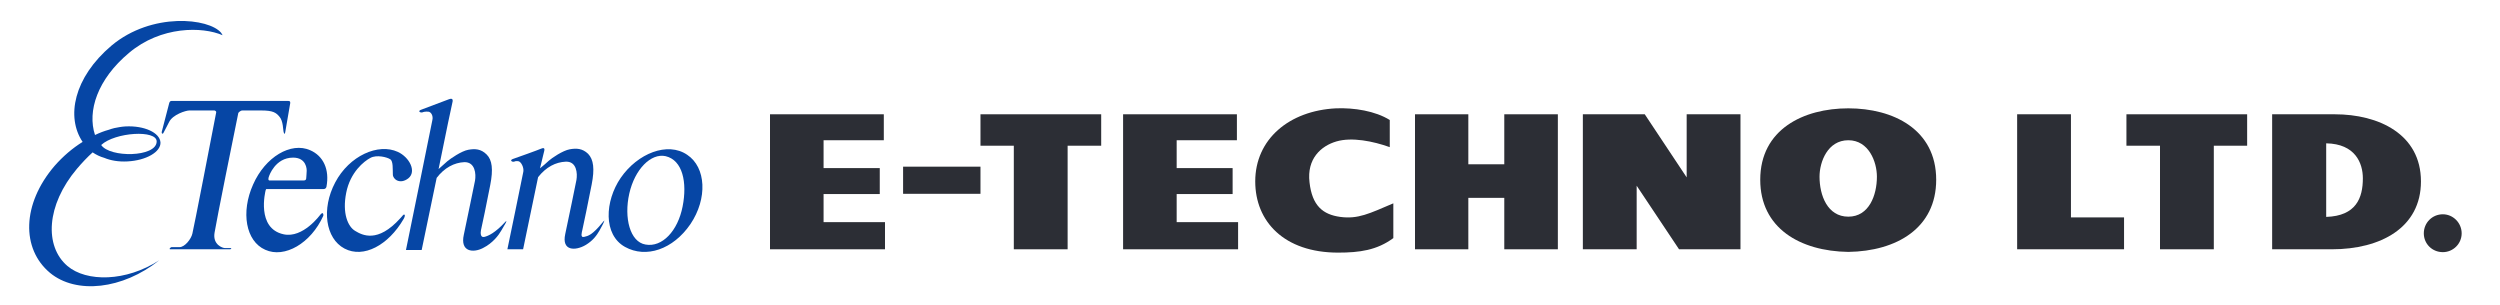 <svg version="1.2" xmlns="http://www.w3.org/2000/svg" viewBox="0 0 1050 128" width="1050" height="128">
	<title>e_techno_EFY1-ai</title>
	<style>
		.s0 { fill: #2c2e35 } 
		.s1 { fill: #0646a5 } 
	</style>
	<g id="iso">
	</g>
	<g id="logo">
		<g id="&lt;Group&gt;">
			<g id="&lt;Group&gt;">
				<path id="&lt;Path&gt;" class="s0" d="m462.5 48v13.2h-14.1v43.5h-22.6v-43.5h-14v-13.2z"/>
				<path id="&lt;Path&gt;" class="s0" d="m654.3 48v56.7h-22.5v-21.6h-15.1v21.6h-22.4v-56.7h22.4v21h15.1v-21z"/>
				<path id="&lt;Path&gt;" class="s0" d="m323.4 104.7v-56.7h47.8v10.9h-25.3v11.7h23.6v10.9h-23.6v11.8h25.8v11.4z"/>
				<path id="&lt;Path&gt;" class="s0" d="m471.7 104.7v-56.7h47.8v10.9h-25.3v11.7h23.5v10.9h-23.5v11.8h25.8v11.4z"/>
				<path id="&lt;Path&gt;" class="s0" d="m705.2 104.7l-17.8-26.7v26.7h-22.6v-56.7h26l17.6 26.5v-26.5h22.6v56.7z"/>
				<path id="&lt;Path&gt;" class="s0" d="m585.2 100c-6.9 5.1-14.2 6.1-23.2 6.1-22.7 0-34.8-13.1-34.8-29.9 0-17.7 14.2-29.7 33.9-30.7 7.6-0.3 16.5 1.1 22.6 4.9v11.4c-7-2.5-15.9-4.3-22.4-2.4-6.5 1.9-12.5 7.3-11.3 17.2 1.1 9.8 5.6 13.5 12.9 14.5 7.5 1 12.2-1.4 22.3-5.7z"/>
				<path id="&lt;Compound Path&gt;" fill-rule="evenodd" class="s0" d="m813.2 75.5c0 20.3-16.6 30-36.9 30.3-20.3-0.3-37-10-37-30.3 0-21.2 18.2-30 37-30 18.8 0 36.9 8.8 36.9 30zm-24.9-1.3c0-6.2-3.4-15.3-12-15.3-8.7 0-12.1 9.1-12.1 15.3 0 7.8 3.3 16.8 12.1 16.8 8.7 0 12-9 12-16.8z"/>
				<path id="&lt;Path&gt;" class="s0" d="m411.8 81.4h-32.5v-11.4h32.5z"/>
				<g id="&lt;Group&gt;">
					<path id="&lt;Compound Path&gt;" fill-rule="evenodd" class="s0" d="m954.3 104.7v-56.7h26.3c18.4 0 36.2 8.3 36.2 28.2 0 19.4-16.9 28.5-37.4 28.5zm38.1-29.8c0-6.4-3.2-14.5-15.4-14.7v30.9c12.6-0.4 15.4-8 15.4-16.2z"/>
					<path id="&lt;Path&gt;" class="s0" d="m943.8 48v13.2h-14v43.5h-22.6v-43.5h-14.1v-13.2z"/>
					<path id="&lt;Path&gt;" class="s0" d="m847.2 48h22.6v43.3h22.3v13.4h-44.9z"/>
					<path id="&lt;Path&gt;" class="s0" d="m1018 98c0-4.4 3.5-8 8-8 4.3 0 7.9 3.6 7.9 8 0 4.4-3.6 7.9-7.9 7.9-4.5 0-8-3.5-8-7.9z"/>
				</g>
			</g>
			<g id="&lt;Group&gt;">
				<path id="&lt;Compound Path&gt;" fill-rule="evenodd" class="s1" d="m66.9 109.3c-15.4 12.3-34.9 14.4-45.9 5.3-12.1-10.1-11.8-28.9 1.9-44.9 3.6-4.1 7.6-7.5 11.8-10.1-7-10.4-3.8-27 12.2-40.5 16.9-14.1 40.9-11.5 46-5.3 0.2 0.3 0.4 0.6 0.6 1-8.5-3.7-25.9-3.9-39.3 7.4-13.3 11.1-17.6 24.5-14.3 34.5q2.9-1.4 5.8-2.2 1.1-0.4 2.3-0.7c1.5-0.3 3-0.6 4.7-0.7 7.9-0.4 14.4 2.6 14.7 6.7 0.2 4-6 7.6-13.9 8-3.7 0.2-7.1-0.4-9.7-1.5-1.8-0.5-3.4-1.3-4.9-2.3-2.1 1.9-4.4 4.3-6.6 6.9-12.9 15.3-13.7 32.5-4 40.8 8 6.8 24.6 6.7 38.6-2.4zm-1.1-49.8c0.2-5.1-17.5-4-23.3 1.4 3.6 5.4 23.1 5.2 23.3-1.4z"/>
				<path id="&lt;Path&gt;" class="s1" d="m121.9 43.3c-0.1 0.5-2 11.7-2.1 12.2-0.1 0.5-0.3 1.2-0.6 0.2-0.4-1-0.1-4.9-2-6.9-1.3-1.4-2.4-2.4-7.4-2.4h-8c-0.9 0-1.7 1-1.7 1-1.8 8.7-9.2 45.4-10 50.4-0.8 5 3.4 6.4 4.4 6.4h2.3c0.5 0 0.5 0.5-0.3 0.5h-25c-0.7 0 0.2-0.9 0.5-0.9h3.4c2.2 0 4.9-3.4 5.4-5.7 0.5-1.8 8.4-42.5 10-50.9 0.1-0.6-0.7-0.8-0.7-0.8h-10.6c-1.4 0-7 1.7-8.5 4.9-1.6 3.2-2.3 4.3-2.4 4.6-0.2 0.4-0.7 0.4-0.7-0.4l3.2-12.3c0 0 0.2-0.8 0.9-0.8h49.1c0.8 0 0.8 0.4 0.8 0.9z"/>
				<path id="&lt;Compound Path&gt;" fill-rule="evenodd" class="s1" d="m137.1 78.5c-0.2 0.6-0.6 0.9-1.2 0.9h-23.7c0 0-0.4-0.2-0.6 0.4-0.2 0.7-4 16.1 7.5 18.6 8.2 1.8 15.4-8.2 15.4-8.2 0.4-0.4 0.8-0.9 1.1-0.6 0.3 0.3 0.2 1 0.2 1-5.2 11.6-16.3 18-24.4 14.3-8.2-3.6-10.3-15.8-5.1-27.4 5.1-11.6 15.9-18 24-14.4 5.5 2.4 8.2 8.1 6.8 15.4zm-14-12.3c-7.6 0-10.1 7.8-10.1 7.8-0.3 0.7-0.5 1.8 0.2 1.8h14.3c0.9 0 1-0.4 1.1-0.8 0-0.3 0.2-2.1 0.2-3 0.1-0.9-0.1-5.8-5.7-5.8z"/>
				<path id="&lt;Path&gt;" class="s1" d="m169.5 92c-6.4 11-16.8 16.6-24.8 12.4-8-4.2-9.8-16.7-3.9-27.8 5.9-11.2 18.1-16.6 26.3-12.8 4.8 2.2 8 8.2 4.4 11.1-3.5 2.7-6.5 0.4-6.5-1.6-0.1-2.1 0.2-5.6-1.1-6.4-1.3-0.9-5.7-2-8.3-0.6-2.7 1.4-8.5 6-10.2 14.7-1.7 8.6 0.7 14.2 3.8 16 3 1.8 9.4 5.2 18.9-5.3 1-1 1.4-1.9 1.8-1.5 0.4 0.3-0.2 1.5-0.4 1.8z"/>
				<path id="&lt;Path&gt;" class="s1" d="m212.6 93.2c-0.2 0.6-1.1 1.9-2.1 3.7-1.1 1.9-3.5 5.2-7.7 7.3-4.1 2.1-9.6 1.6-8-5.6 1.5-7.3 4.2-20 4.7-22.7 0.5-2.8 0.1-7.9-4.5-7.8-4.2 0.2-8.3 2.3-11.6 6.6-3.2 15.3-6.3 30.3-6.3 30.3h-6.6c0 0 10.8-52.8 11.1-54.6 0.4-1.7-0.5-3.4-1.7-3.5-1.2-0.1-2.1 0.1-2.5 0.3-0.5 0.1-1.1 0-1.3-0.4-0.1-0.5 1-0.8 1-0.8 0.9-0.3 10.6-4 11.4-4.3 0.8-0.3 1.8-0.5 1.6 0.9-0.2 0.6-3 14.1-5.9 28.4 1.1-1 2.9-2.6 3.7-3.3 1.2-1 5.9-4.3 8.8-4.8 2.8-0.5 5.3-0.4 7.7 2 2.3 2.3 2.8 6.2 1.5 12.8-1.3 6.6-3.6 18-3.9 19-0.2 1-0.3 3.2 1.4 2.8 1.7-0.4 4.6-1.7 8.9-6.4 0 0 0.6-0.6 0.3 0.1z"/>
				<path id="&lt;Path&gt;" class="s1" d="m253.8 92.8c-0.2 0.7-1 2.2-2 4-1.1 1.9-2.7 4.3-6 6.2-4 2.3-10 2.6-8.4-4.7 1.5-7.2 4.2-19.9 4.7-22.7 0.5-2.8 0.1-7.9-4.5-7.7-4.2 0.2-8.2 2.2-11.6 6.5-3.2 15.3-6.3 30.3-6.3 30.3h-6.6c0 0 6.4-30.8 6.7-32.6 0.3-1.7-0.9-4.2-2.1-4.4-1.1-0.1-1.3 0-1.8 0.2-0.4 0.1-1 0-1.2-0.4-0.2-0.5 0.9-0.8 0.9-0.8 0.9-0.3 10.7-3.8 11.5-4.2 0.8-0.3 1.8-0.7 1.5 0.8-0.1 0.6-0.5 1.8-1.8 7.4 1.1-0.9 3-2.5 3.7-3.2 1.2-1.1 5.9-4.3 8.8-4.8 2.8-0.5 5.3-0.4 7.7 1.9 2.3 2.4 2.8 6.3 1.5 12.9-1.3 6.6-3.6 17.9-3.9 19-0.2 1-1 3.4 0.7 3 1.7-0.4 3.4-0.7 7.8-6.1 0 0 1-1.2 0.7-0.6z"/>
				<path id="&lt;Compound Path&gt;" fill-rule="evenodd" class="s1" d="m290 94.1c-7.3 10.7-18.7 14.5-27.5 9.6-9.2-5.1-8.5-19.2-1.8-29 7.1-10.3 19.7-15.3 27.9-9.7 8 5.3 8.6 18.4 1.4 29.1zm-10.4-28.5c-6.2-1.4-13 5.5-15.3 15.7-2.3 10.2 0.3 20.3 6.8 21.4 7 1.3 13.6-5.7 15.6-16 2-10.1 0-19.4-7.1-21.1z"/>
			</g>
		</g>
	</g>
</svg>